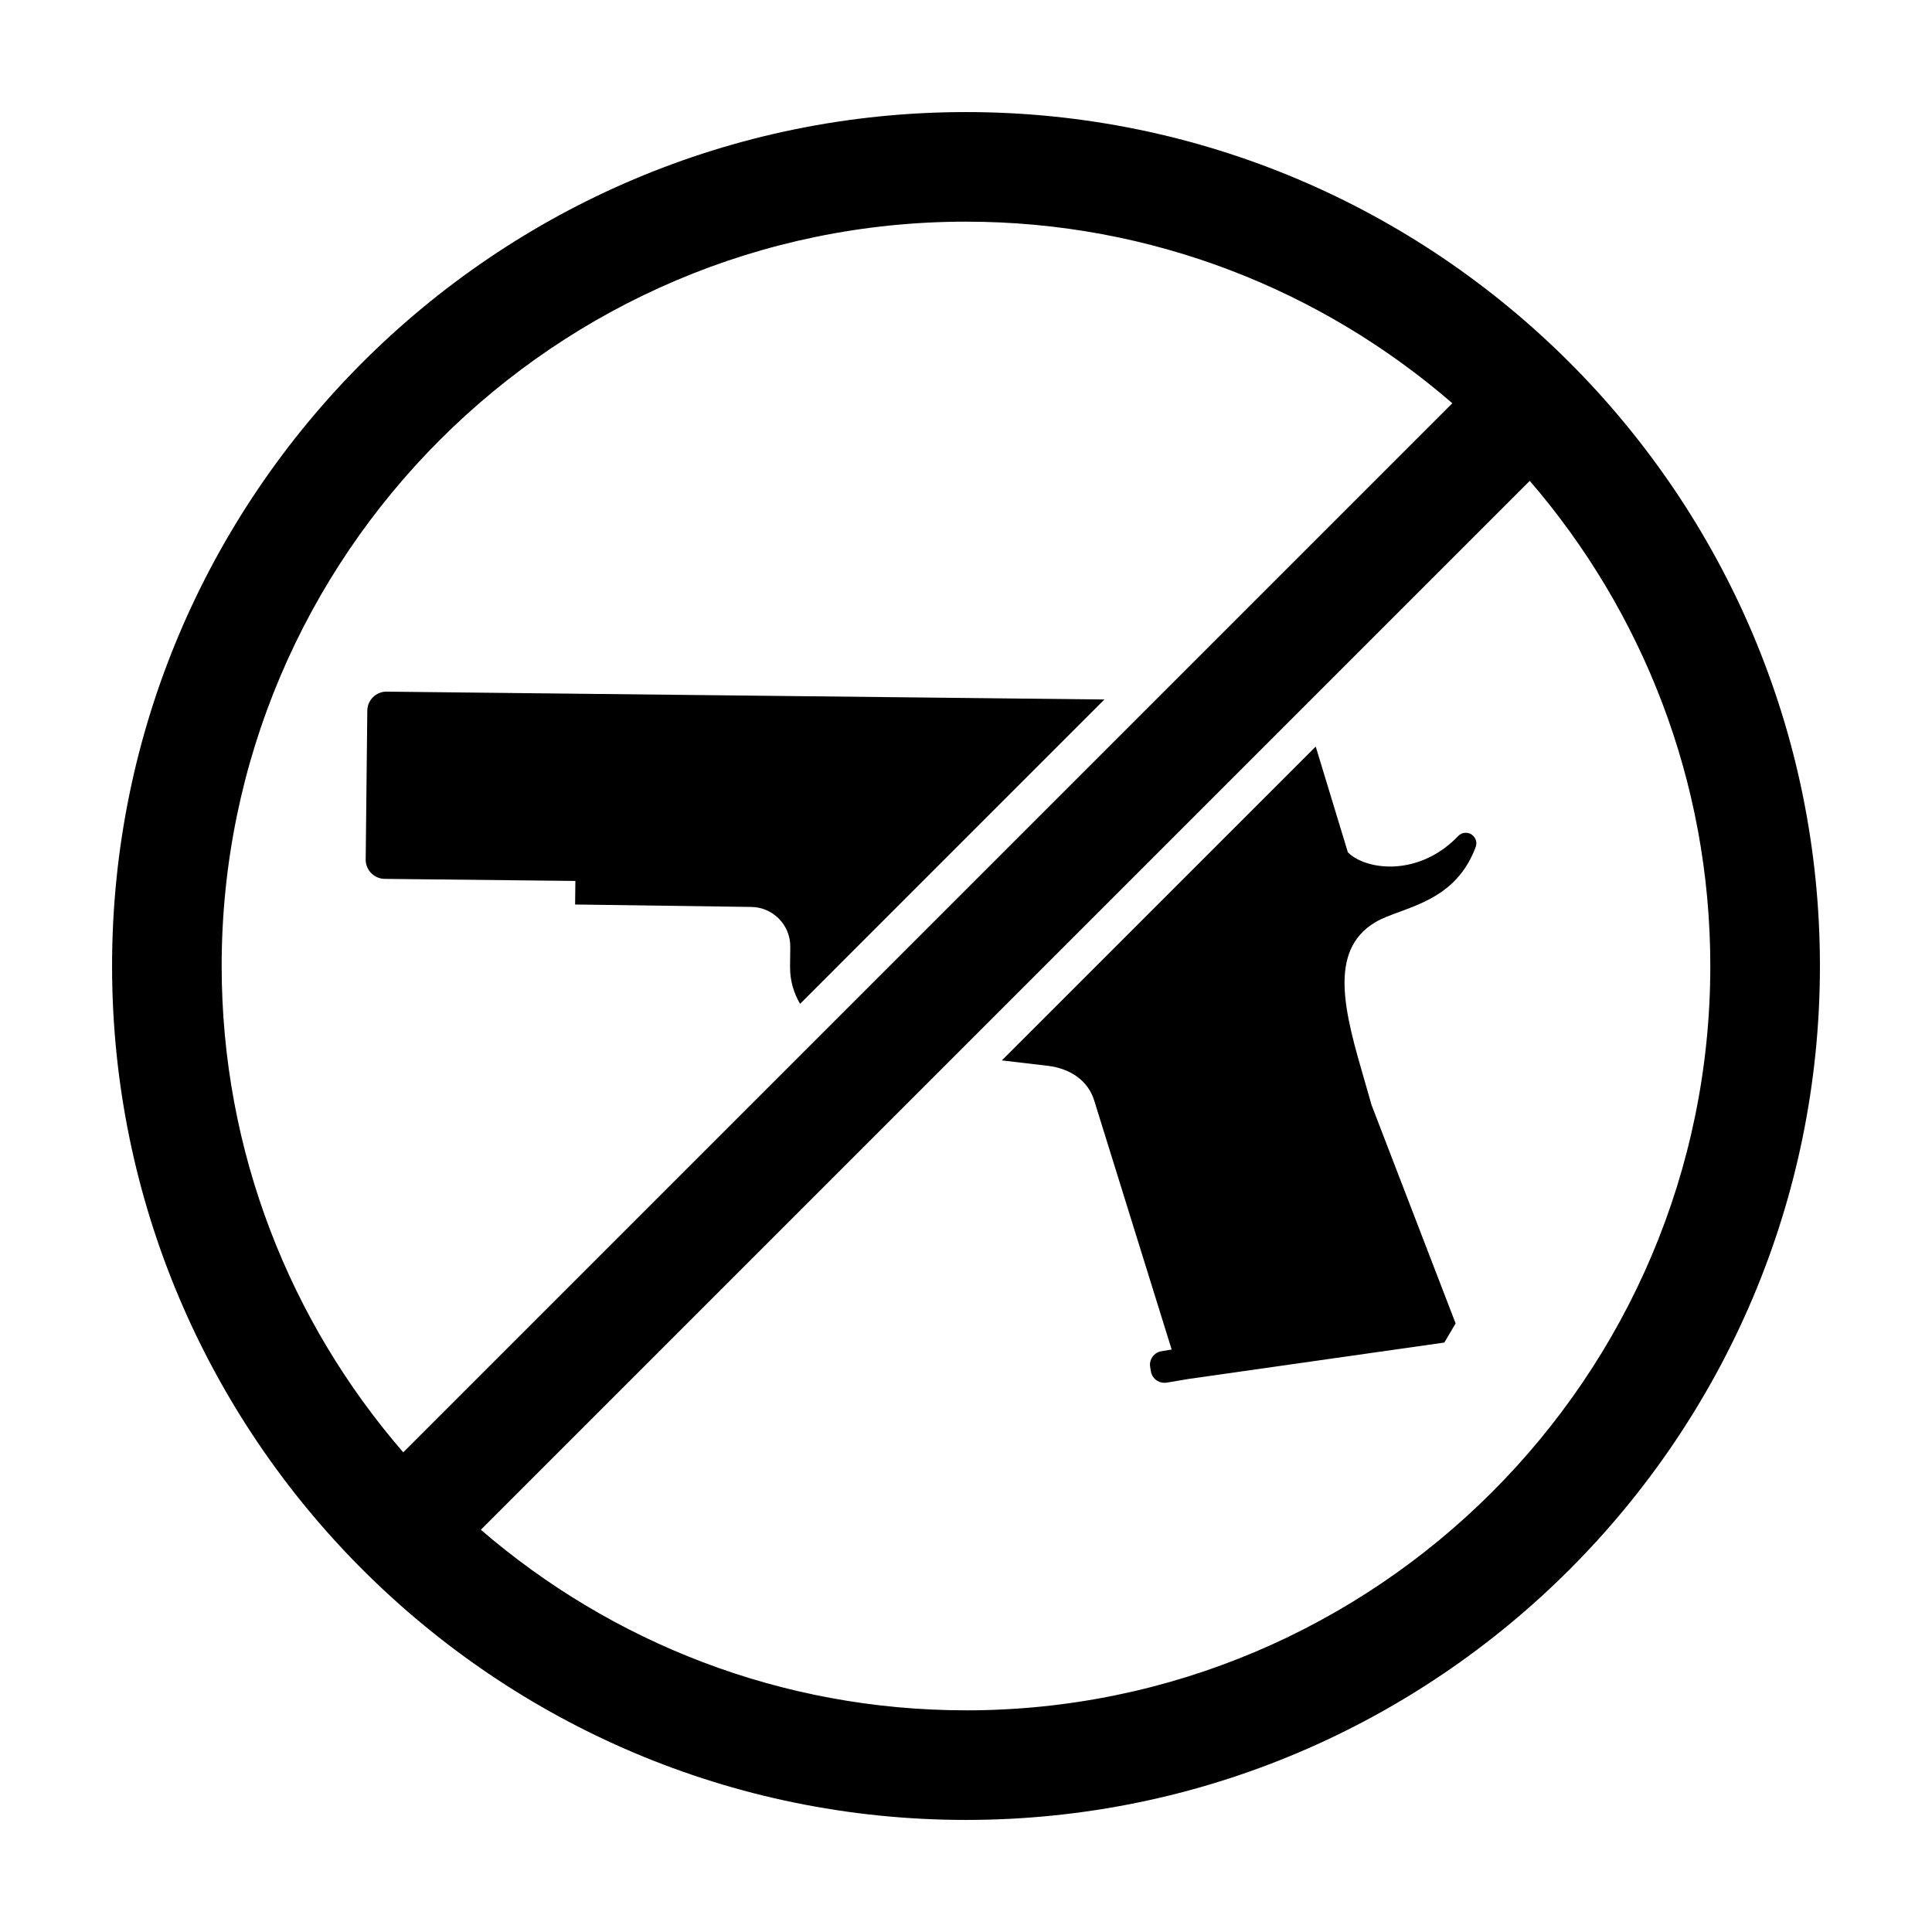 <?xml version="1.0" encoding="UTF-8"?>
<!-- Uploaded to: SVG Repo, www.svgrepo.com, Generator: SVG Repo Mixer Tools -->
<svg fill="#000000" width="800px" height="800px" version="1.1" viewBox="144 144 512 512" xmlns="http://www.w3.org/2000/svg">
 <g>
  <path d="m296.48 377.46-0.07 6.242 46.703 0.648c5.754 0.082 10.383 4.812 10.316 10.551l-0.055 5.25c-0.039 3.586 0.926 6.949 2.656 9.879l80.648-80.656-190.27-2.082c-2.762 0-5.039 2.254-5.066 5.019l-0.43 39.457c-0.031 2.797 2.215 5.098 5.012 5.141z"/>
  <path d="m530.48 365.52c-6.762 7.07-14.227 8.121-18.082 8.121-4.625 0-8.879-1.445-11.195-3.762l-8.523-28.031-83.18 83.168 12.07 1.422c6.289 0.734 10.812 4.086 12.395 9.176l20.535 66.02-2.719 0.453c-0.953 0.16-1.789 0.68-2.352 1.477-0.562 0.781-0.785 1.75-0.625 2.695l0.195 1.176c0.293 1.75 1.793 3.019 3.57 3.019 0.203 0 0.398-0.012 0.598-0.039l5.848-0.984 67.289-9.574 0.457-0.059 2.992-5.082-22.273-57.863c-0.574-2.066-1.176-4.152-1.785-6.223-5.176-17.82-10.062-34.656 2.848-42.273 1.77-1.027 4.012-1.855 6.387-2.727 7.113-2.613 15.965-5.875 20.148-17.199 0.371-0.996 0.137-2.102-0.656-2.918-1.039-1.094-2.894-1.094-3.941 0.008z"/>
  <path d="m400 173.7c-124.79 0-226.3 101.52-226.3 226.3s101.52 226.3 226.3 226.3c124.79 0 226.3-101.52 226.3-226.3 0-124.79-101.52-226.3-226.3-226.3zm0 29.043c49.238 0 94.289 18.176 128.88 48.117l-278.02 278.02c-29.941-34.59-48.117-79.652-48.117-128.89-0.004-108.76 88.48-197.25 197.25-197.25zm0 394.51c-49.09 0-94.016-18.062-128.57-47.852l277.97-277.97c29.781 34.551 47.848 79.477 47.848 128.57 0 108.77-88.484 197.26-197.25 197.26z"/>
 </g>
</svg>
